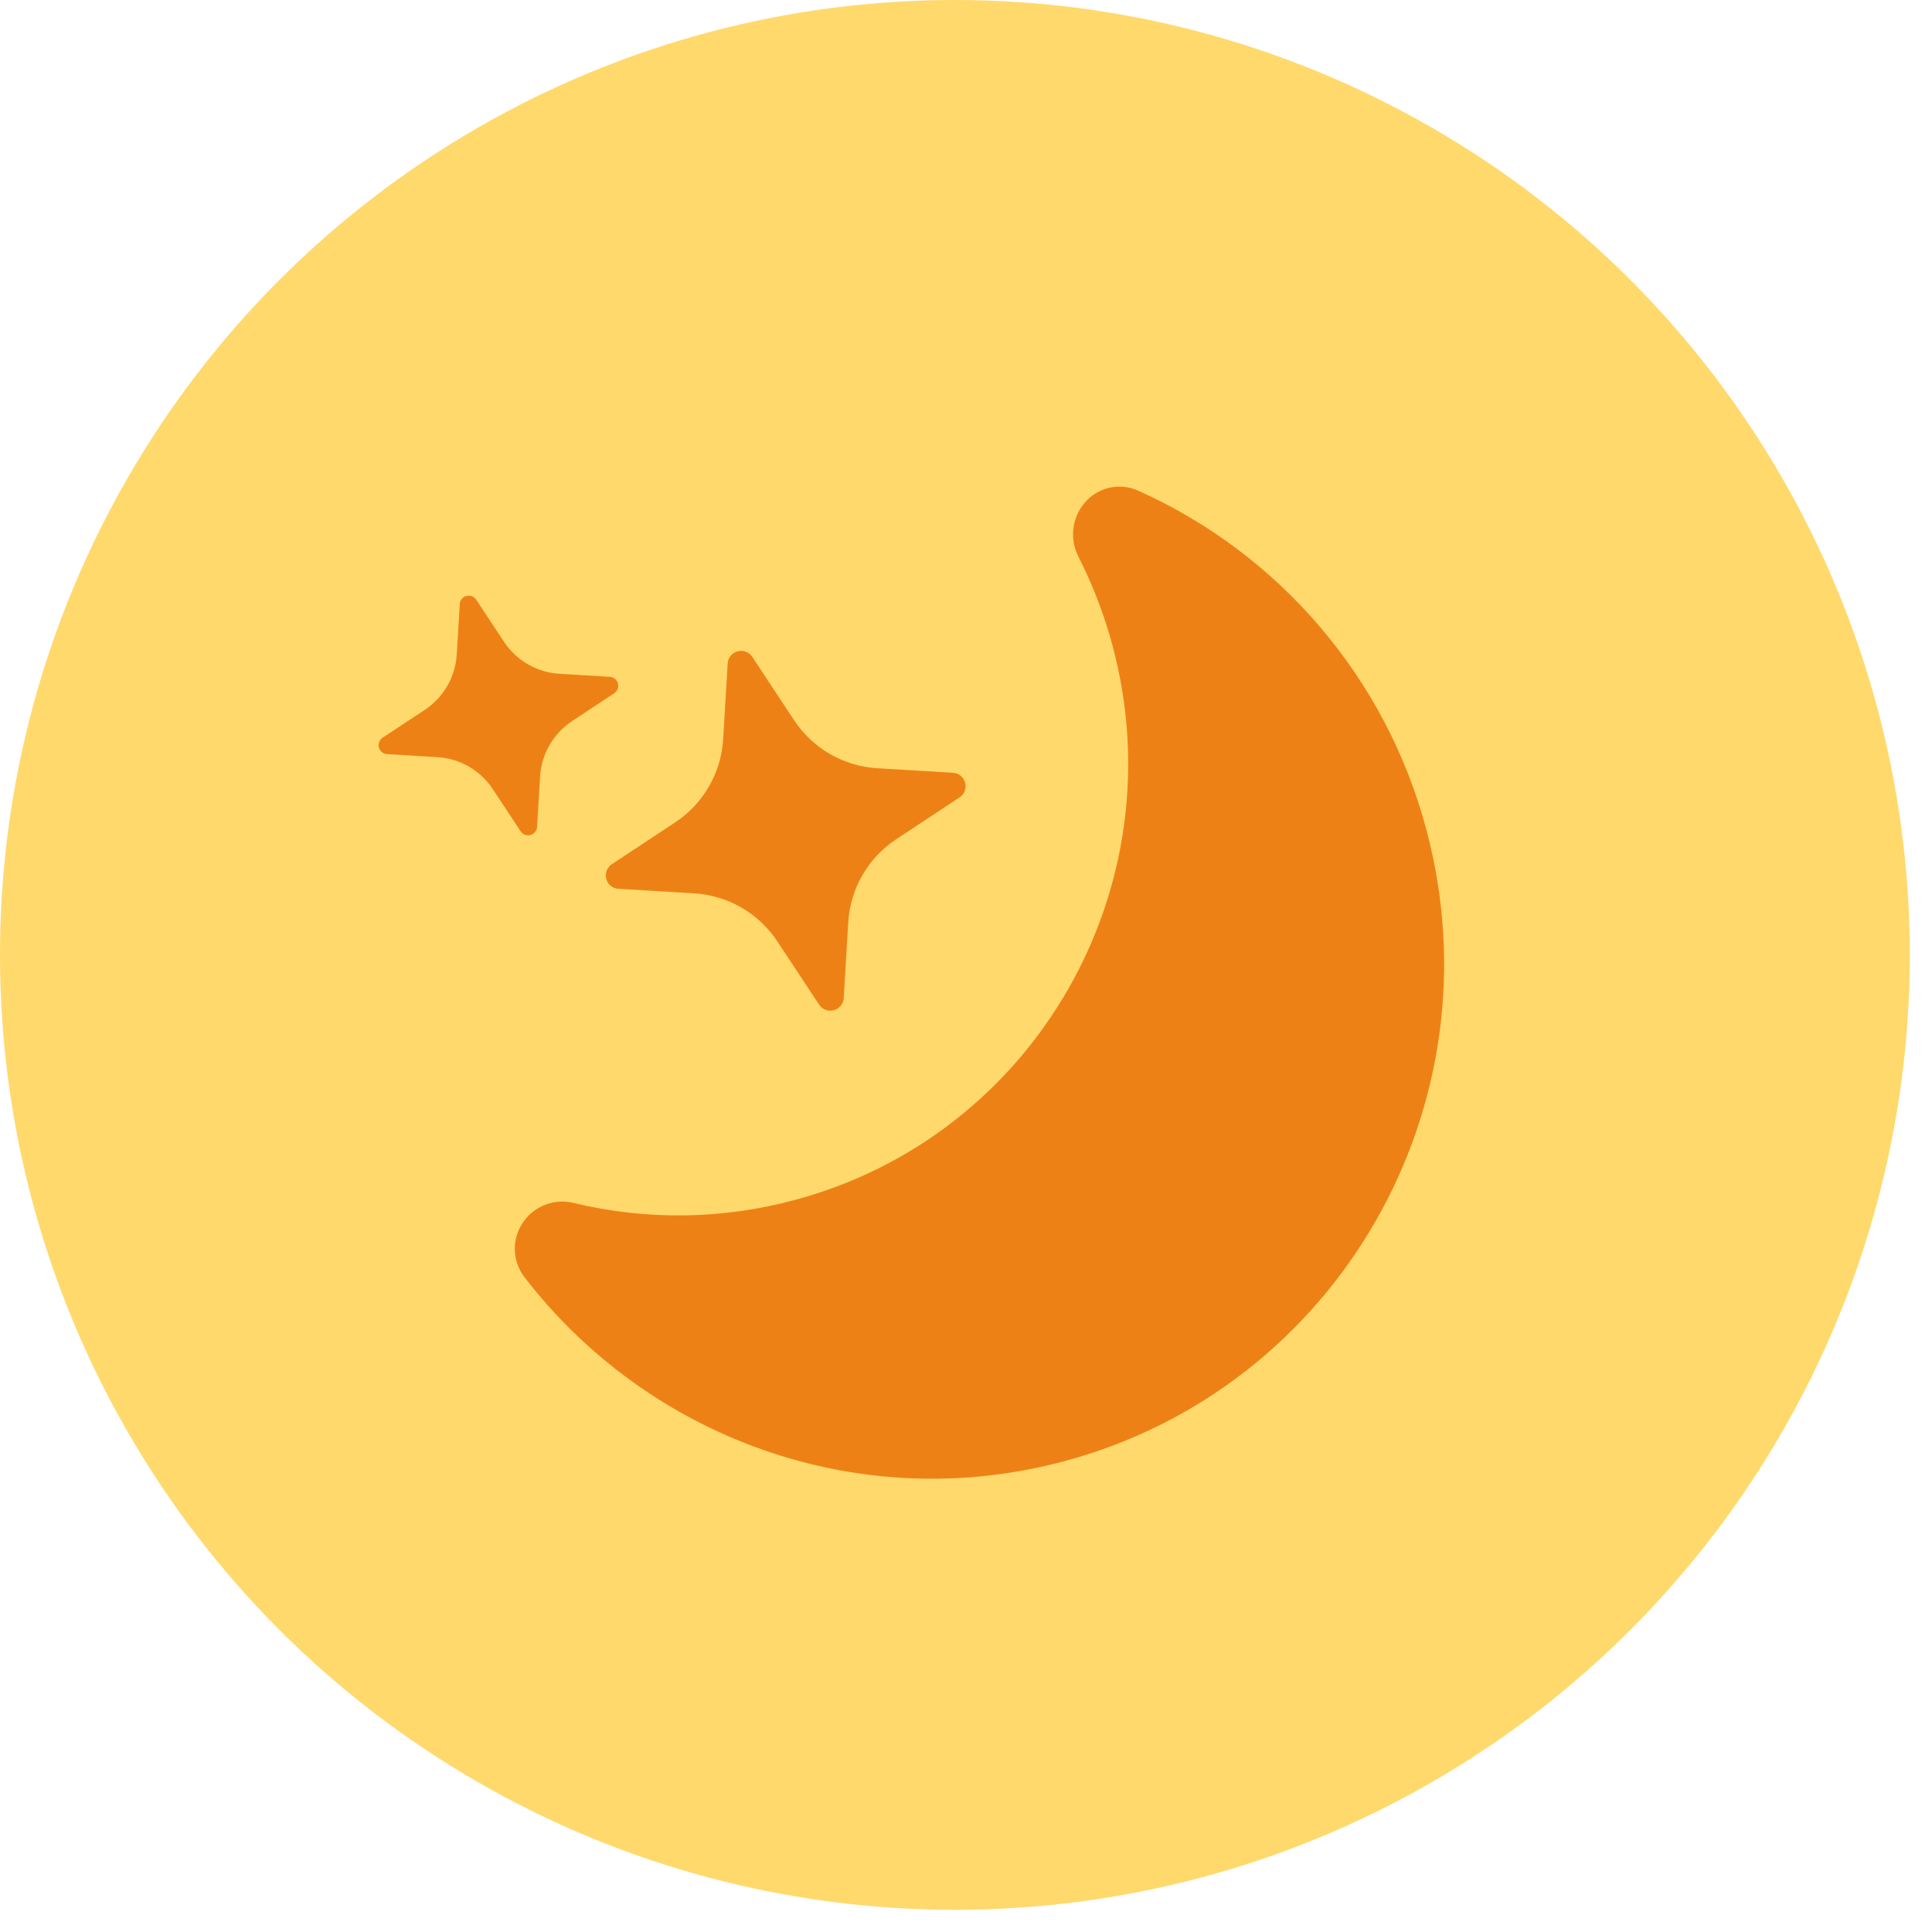 <?xml version="1.0" encoding="UTF-8"?> <svg xmlns="http://www.w3.org/2000/svg" width="78" height="78" viewBox="0 0 78 78" fill="none"> <circle cx="38.552" cy="38.552" r="38.552" fill="#FFD96C"></circle> <g clip-path="url(#clip0_50_18)"> <path d="M21.14 49.315C21.363 49.002 21.675 48.764 22.035 48.631C22.395 48.497 22.787 48.475 23.16 48.567C26.097 49.276 29.165 49.235 32.082 48.448C41.79 45.847 47.531 35.826 44.917 26.072C44.576 24.799 44.111 23.596 43.539 22.474C43.362 22.13 43.291 21.742 43.333 21.358C43.376 20.974 43.53 20.611 43.778 20.314C44.035 20.002 44.387 19.784 44.781 19.693C45.174 19.602 45.587 19.643 45.954 19.811C48.788 21.081 51.302 22.968 53.313 25.334C55.325 27.699 56.784 30.484 57.583 33.484C60.565 44.615 54.014 56.033 42.965 58.993C34.65 61.221 26.151 58.028 21.181 51.571C20.931 51.25 20.792 50.856 20.784 50.45C20.777 50.043 20.902 49.645 21.14 49.315Z" fill="#EE8116"></path> <path d="M24.968 35.883C24.854 35.877 24.746 35.835 24.657 35.763C24.569 35.691 24.505 35.593 24.476 35.482C24.446 35.372 24.452 35.256 24.493 35.149C24.533 35.042 24.606 34.951 24.702 34.889L27.257 33.203C28.396 32.45 29.113 31.207 29.196 29.844L29.378 26.788C29.385 26.675 29.427 26.566 29.499 26.477C29.571 26.389 29.669 26.326 29.779 26.296C29.89 26.267 30.006 26.273 30.113 26.313C30.219 26.354 30.311 26.427 30.373 26.522L32.059 29.077C32.43 29.639 32.926 30.107 33.509 30.443C34.092 30.78 34.746 30.976 35.417 31.016L38.473 31.199C38.587 31.205 38.696 31.248 38.785 31.32C38.873 31.392 38.936 31.49 38.966 31.6C38.995 31.71 38.989 31.827 38.949 31.933C38.908 32.04 38.835 32.131 38.74 32.193L36.185 33.88C35.623 34.25 35.155 34.747 34.819 35.33C34.482 35.913 34.286 36.566 34.246 37.238L34.063 40.294C34.057 40.407 34.014 40.516 33.942 40.605C33.87 40.693 33.772 40.757 33.662 40.786C33.552 40.816 33.435 40.81 33.329 40.769C33.222 40.729 33.131 40.655 33.069 40.56L31.382 38.005C31.012 37.443 30.515 36.976 29.932 36.639C29.349 36.303 28.696 36.106 28.024 36.066L24.968 35.883ZM15.621 30.446C15.546 30.441 15.475 30.412 15.417 30.364C15.358 30.316 15.317 30.251 15.297 30.179C15.278 30.106 15.281 30.029 15.308 29.958C15.334 29.888 15.382 29.827 15.444 29.785L17.146 28.661C17.907 28.16 18.386 27.33 18.44 26.42L18.562 24.385C18.567 24.309 18.596 24.238 18.644 24.18C18.692 24.122 18.757 24.08 18.83 24.061C18.902 24.041 18.979 24.045 19.05 24.071C19.121 24.097 19.181 24.145 19.223 24.207L20.347 25.909C20.594 26.284 20.926 26.596 21.315 26.821C21.704 27.046 22.14 27.176 22.588 27.203L24.624 27.325C24.699 27.331 24.77 27.359 24.828 27.407C24.887 27.455 24.928 27.52 24.948 27.593C24.967 27.666 24.963 27.743 24.937 27.813C24.911 27.884 24.863 27.944 24.801 27.987L23.099 29.11C22.724 29.358 22.412 29.689 22.187 30.078C21.963 30.467 21.832 30.903 21.805 31.351L21.683 33.387C21.678 33.462 21.649 33.533 21.601 33.592C21.553 33.65 21.488 33.691 21.415 33.711C21.343 33.73 21.266 33.727 21.195 33.7C21.124 33.674 21.064 33.626 21.021 33.564L19.898 31.862C19.396 31.101 18.567 30.622 17.657 30.568L15.624 30.446L15.621 30.446Z" fill="#EE8116"></path> </g> <defs> <clipPath id="clip0_50_18"> <rect width="39.993" height="39.993" fill="white" transform="translate(24.351 63.981) rotate(-105)"></rect> </clipPath> </defs> </svg> 